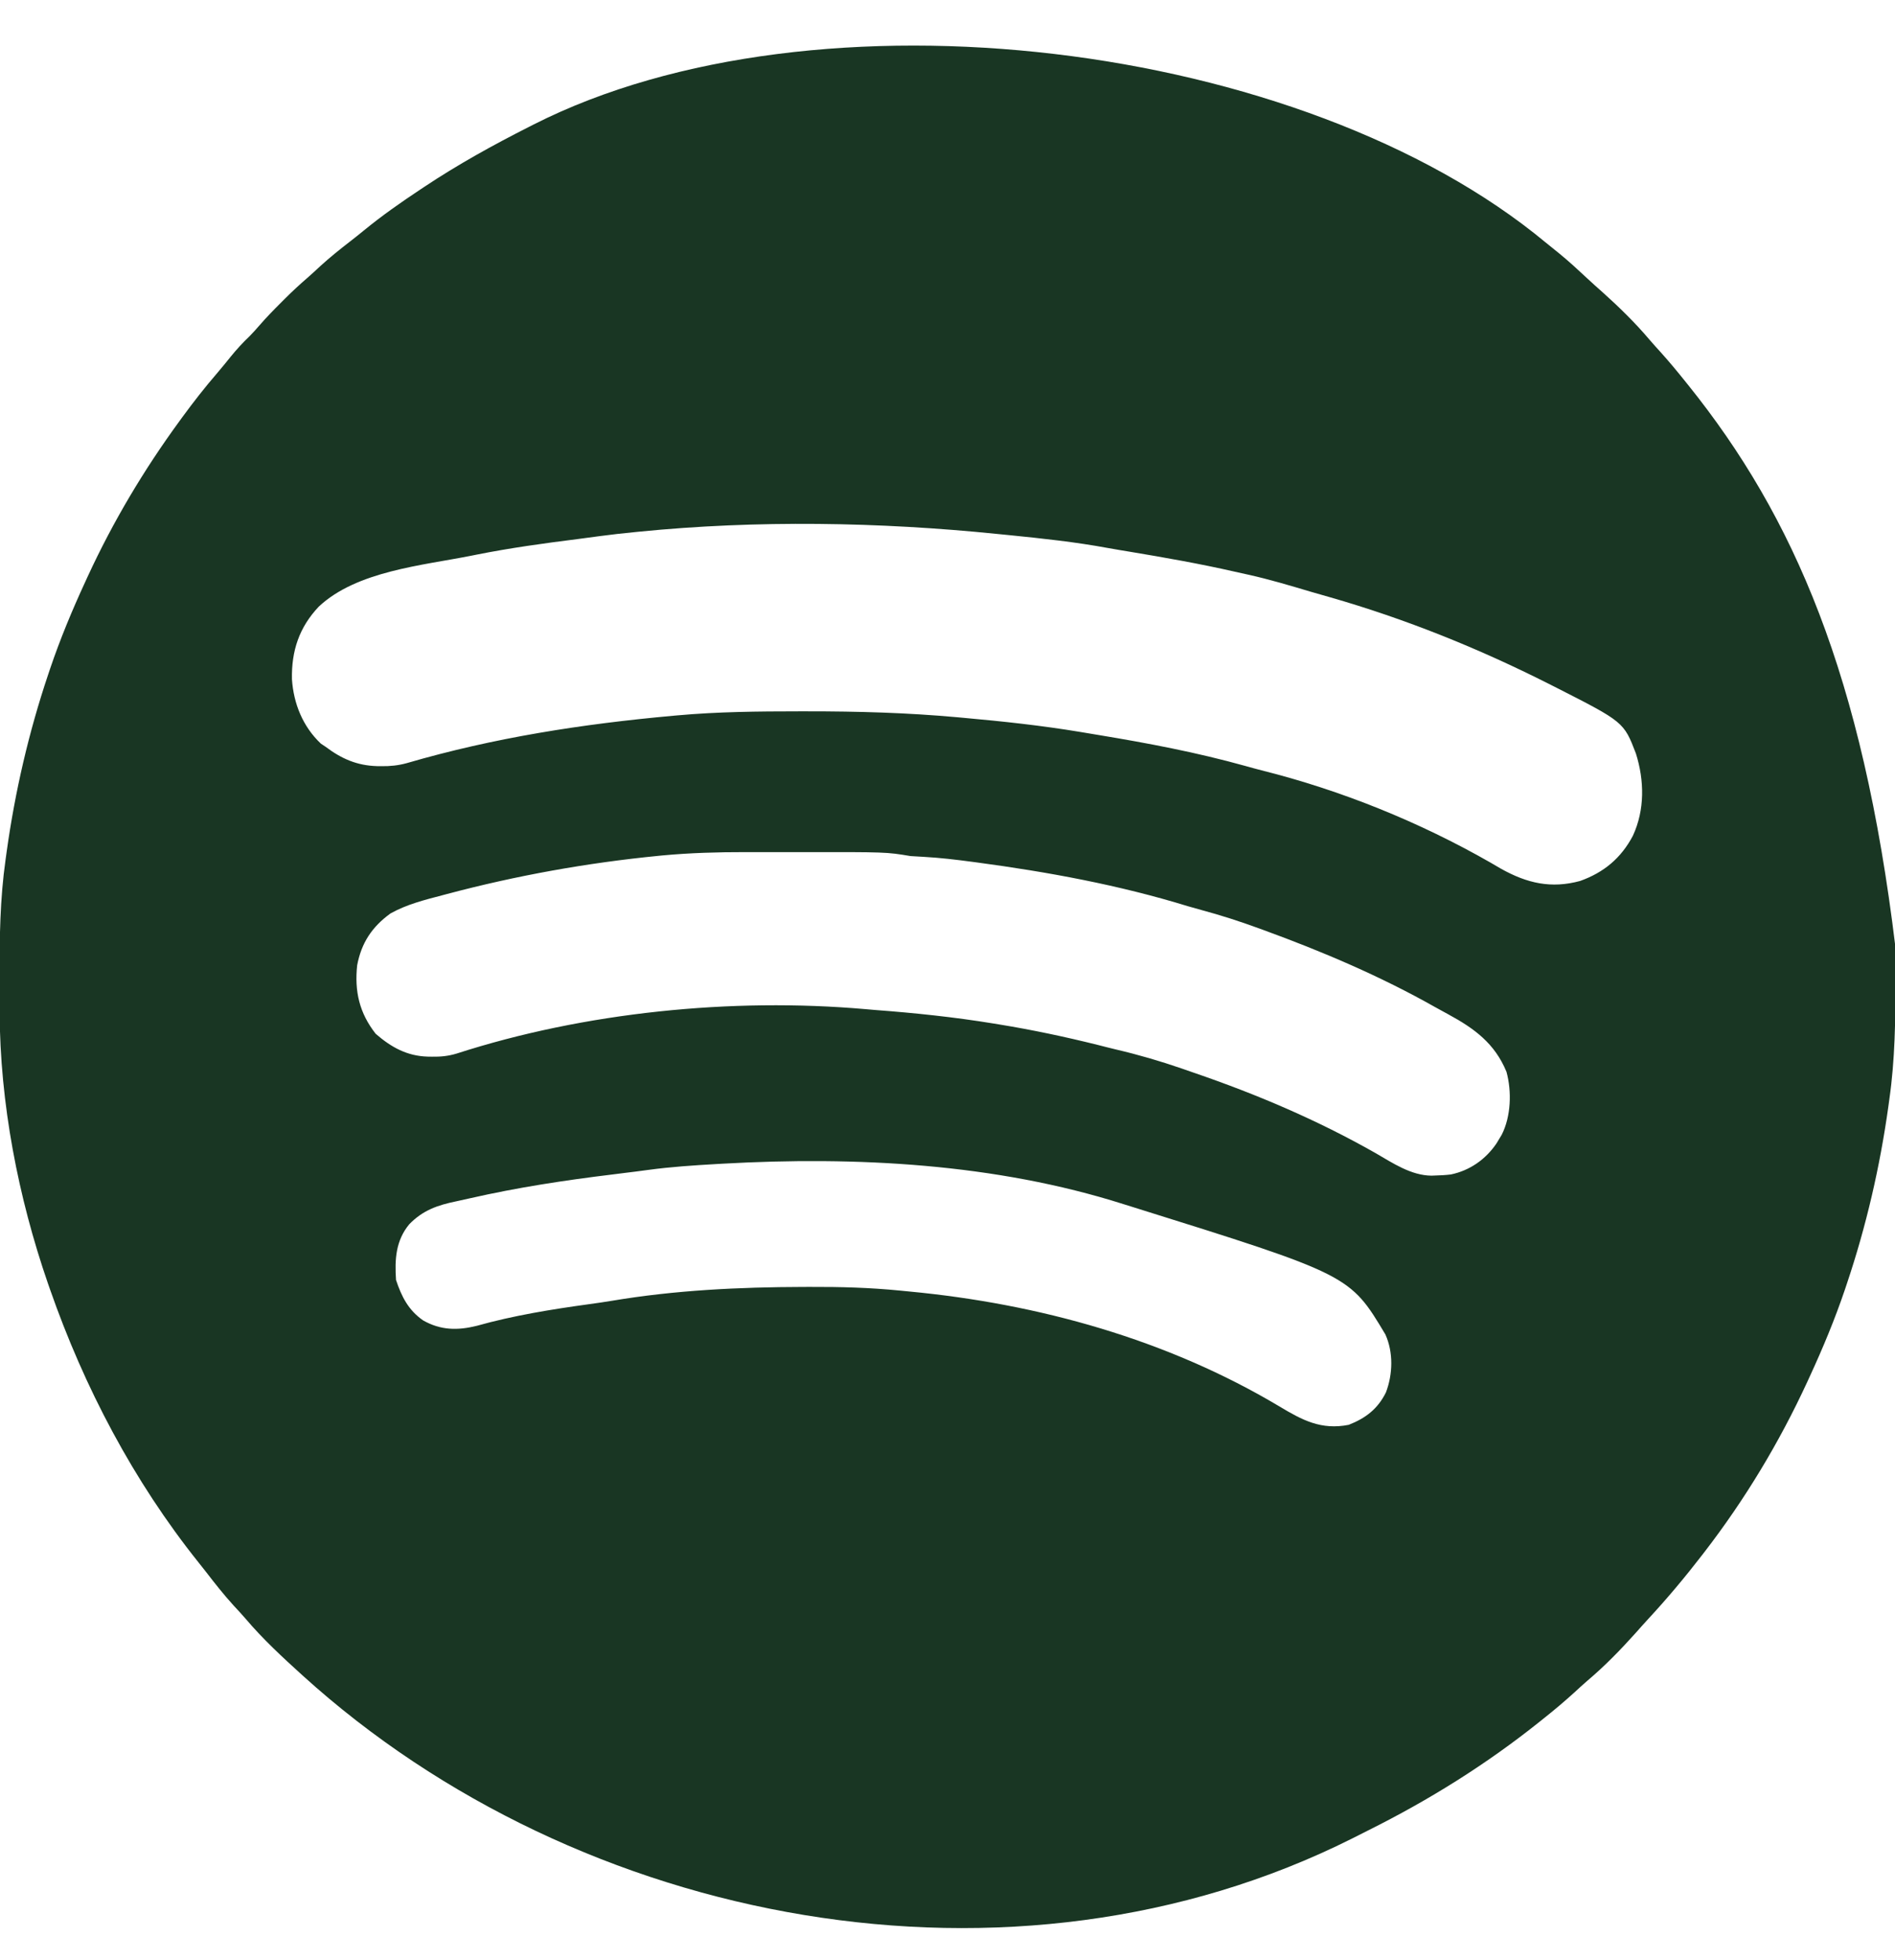 <svg width="1024" height="1059" viewBox="0 0 1024 1059" fill="none" xmlns="http://www.w3.org/2000/svg">
<g clip-path="url(#clip0_3595_3)">
<path d="M288.535 67.168C441.051 -10.008 703.537 21.679 835.256 131.019C837.712 133.047 840.203 135.03 842.688 137.022C847.951 141.329 852.921 145.922 857.887 150.565C860.509 153.015 863.182 155.4 865.875 157.772C874.847 165.819 883.624 174.373 891.406 183.585C893.343 185.863 895.359 188.063 897.375 190.272C902.105 195.522 906.585 200.944 911 206.46C911.415 206.975 911.83 207.489 912.257 208.02C969.525 279.271 1006.5 365.12 1024.2 511.448C1024.21 513.382 1024.21 513.382 1024.22 515.355C1024.24 519.494 1024.25 523.633 1024.25 527.772C1024.25 528.478 1024.25 529.184 1024.25 529.912C1024.25 551.236 1024 572.303 1021 593.46C1020.8 594.916 1020.6 596.372 1020.4 597.829C1015.83 630.46 1008.49 662.215 998 693.46C997.638 694.54 997.275 695.621 996.902 696.734C991.487 712.712 985.065 728.145 978 743.46C977.282 745.022 977.282 745.022 976.55 746.617C961.498 779.216 942.935 810.019 921 838.46C920.578 839.008 920.155 839.557 919.72 840.122C910.499 852.067 900.864 863.576 890.602 874.639C888.282 877.154 886.012 879.705 883.75 882.272C875.698 891.238 867.155 900.019 857.941 907.799C855.466 909.917 853.083 912.127 850.688 914.335C845.283 919.252 839.718 923.913 834 928.46C833.383 928.954 832.766 929.448 832.131 929.958C803.261 953.058 772.286 972.381 739.24 988.844C736.386 990.267 733.544 991.71 730.703 993.159C547.374 1085.06 313.271 1040.87 163.537 905.133C152.81 895.407 142.05 885.495 132.688 874.424C130.605 872 128.425 869.676 126.25 867.335C120.972 861.545 116.168 855.446 111.387 849.245C110.033 847.502 108.661 845.775 107.281 844.053C72.115 800.09 45.53 749.493 27 696.46C26.473 694.954 26.473 694.953 25.935 693.417C9.79 646.691 -0.022 595.952 -0.203 546.471C-0.21 545.182 -0.217 543.892 -0.225 542.564C-0.244 538.425 -0.249 534.286 -0.25 530.147C-0.25 529.441 -0.251 528.735 -0.251 528.007C-0.252 506.683 -0.005 485.617 3 464.46C3.201 463.003 3.401 461.546 3.602 460.089C8.165 427.458 15.51 395.704 26 364.46C26.362 363.379 26.724 362.298 27.097 361.184C32.512 345.206 38.935 329.774 46 314.46C46.718 312.897 46.717 312.896 47.449 311.302C61.131 281.67 77.746 253.808 97 227.46C97.497 226.777 97.994 226.094 98.507 225.39C104.52 217.166 110.752 209.206 117.406 201.491C119.892 198.586 122.295 195.629 124.688 192.647C127.882 188.718 131.211 185.089 134.883 181.604C136.762 179.701 138.5 177.749 140.246 175.725C143.972 171.435 147.91 167.402 151.938 163.397L153.951 161.372C157.9 157.43 161.96 153.678 166.185 150.034C168.551 147.981 170.834 145.846 173.125 143.71C178.332 138.962 183.774 134.609 189.348 130.303C191.781 128.421 194.182 126.507 196.559 124.553C206.301 116.563 216.503 109.422 227 102.46C227.725 101.976 228.45 101.492 229.196 100.994C247.427 88.861 266.468 78.341 286 68.46L288.535 67.168ZM607 650.46C537.957 628.53 462.404 624.597 390.551 628.637C389.386 628.704 388.255 628.77 387.125 628.835C374.816 629.541 362.564 630.336 350.342 631.994C347.992 632.321 345.639 632.63 343.285 632.925C341.46 633.149 339.635 633.372 337.812 633.602C335.541 633.89 333.271 634.176 331 634.46C305.153 637.597 279.571 641.501 254.16 647.284C251.652 647.86 249.145 648.429 246.625 648.954C236.456 651.04 228.557 653.761 221.168 661.338C213.831 670.175 213.249 680.351 214 691.46C217.003 700.469 220.662 707.74 228.629 713.292C238.102 718.678 247.253 718.815 257.688 716.21C277.443 710.651 298.023 707.326 318.331 704.534C322.414 703.973 326.489 703.394 330.555 702.713C364.822 696.955 399.37 695.31 434.062 695.217C435.316 695.215 436.533 695.212 437.75 695.21C454.037 695.137 470.107 695.581 486.32 697.191C488.037 697.363 489.754 697.532 491.472 697.696C561.299 704.322 630.759 723.619 691.31 759.743C703.74 767.214 713.914 772.64 728.812 769.71C737.961 766.122 744.551 761.082 748.938 752.147C752.656 742.267 752.979 730.609 748.625 720.897C729.382 688.723 729.382 688.723 611.938 651.999C610.291 651.486 608.646 650.973 607 650.46ZM432.526 460.326C427.955 460.332 423.383 460.334 418.812 460.329C415.194 460.324 411.576 460.322 407.958 460.324C406.218 460.325 404.478 460.326 402.738 460.327C387.824 460.306 372.984 460.729 358.124 462.105C357.338 462.183 356.575 462.259 355.812 462.335C317.175 466.131 279.144 472.971 241.634 482.934C240.802 483.155 239.995 483.37 239.188 483.585C229.5 486.128 219.808 488.524 211 493.46C201.028 500.702 195.315 509.284 193 521.46C191.506 535.524 194.175 547.185 203 558.46C211.431 565.767 219.937 570.493 231.207 570.806C232.333 570.821 232.334 570.82 233.438 570.835C238.144 570.929 242.265 570.508 246.785 569.139C315.873 546.831 395.415 538.834 467.653 545.149C469.454 545.316 471.254 545.479 473.057 545.62C494.385 547.217 515.543 549.44 536.659 552.879C537.731 553.055 538.772 553.226 539.812 553.397C557.777 556.316 575.464 560.07 593.125 564.46C596.492 565.32 599.855 566.189 603.237 566.989C615.26 569.798 626.945 573.222 638.621 577.241L645 579.46C679.235 591.181 711.869 605.064 743.375 622.96C752.588 628.305 762.551 635.021 773.541 635.104C774.228 635.076 774.895 635.049 775.562 635.022C778.397 634.954 781.185 634.804 784 634.46C794.196 632.353 802.81 626.321 808.648 617.71L810 615.46L811.477 613.022C816.494 603.155 816.982 589.67 814.051 579.006C807.728 563.68 796.74 555.609 782.562 547.928C780.224 546.669 777.894 545.4 775.578 544.1C745.942 527.349 714.6 514.02 682.646 502.372C681.852 502.083 681.082 501.802 680.312 501.522C670.003 497.744 659.678 494.421 649.074 491.565C646.671 490.919 644.284 490.248 641.896 489.544C604.73 478.116 566.446 471.063 527.945 465.91C527.114 465.799 526.307 465.692 525.5 465.585C516.77 464.414 508.079 463.384 499.281 462.889C496.853 462.769 494.425 462.628 492 462.46C478.982 460.276 478.981 460.276 432.526 460.326ZM539 288.46C475.241 281.964 408.853 280.867 345.031 287.254C344.006 287.357 344.005 287.358 343 287.46C336.626 288.088 330.268 288.773 323.922 289.639C320.003 290.187 316.083 290.71 312.157 291.206C293.834 293.513 275.639 296.016 257.523 299.629C256.218 299.89 256.217 299.891 254.938 300.147C228.322 305.469 192.771 308.442 172.25 327.71C161.659 338.917 157.447 351.631 157.762 366.952C158.659 380.156 163.629 392.476 173.375 401.71L176 403.46C184.55 409.903 192.932 413.565 203.725 413.874C204.905 413.885 204.905 413.886 206.062 413.897C210.836 413.964 215.158 413.531 219.77 412.264C267.055 398.475 314.707 391.107 363.669 386.669C364.461 386.597 365.231 386.529 366 386.46C387.852 384.495 409.7 384.279 431.623 384.272C433.165 384.272 434.708 384.272 436.25 384.272C463.291 384.256 490.07 385.006 517.017 387.443C518.243 387.555 519.434 387.664 520.625 387.772C541.778 389.672 562.747 391.924 583.703 395.401C587.06 395.966 590.416 396.529 593.774 397.084C620.448 401.49 646.808 406.499 672.879 413.764C675.804 414.582 678.728 415.39 681.671 416.144C724.567 426.866 767.052 444.039 805.375 465.96C807.317 467.101 809.262 468.236 811.211 469.366C825.233 477.166 838.228 480.171 853.875 475.897C866.733 471.306 876.013 463.525 882.375 451.46C888.85 437.454 888.592 421.67 883.992 407.038C877.433 389.993 877.432 389.993 840.109 371.029C839.052 370.495 838.026 369.977 837 369.46C798.923 350.229 759.542 334.346 718.5 322.585C715.103 321.63 711.709 320.669 708.325 319.67C697.157 316.348 686.02 313 674.641 310.475C672.162 309.935 669.686 309.388 667.213 308.825C648.466 304.55 629.607 301.229 610.645 298.073C606.697 297.42 602.747 296.776 598.81 296.064C581.106 292.794 563.295 290.877 545.386 289.091C543.257 288.881 541.129 288.67 539 288.46Z" fill="#193623"/>
</g>
<defs>
<clipPath id="clip0_3595_3">
<rect width="1024" height="1058" fill="white" transform="translate(0 0.459)"/>
</clipPath>
</defs>
</svg>
